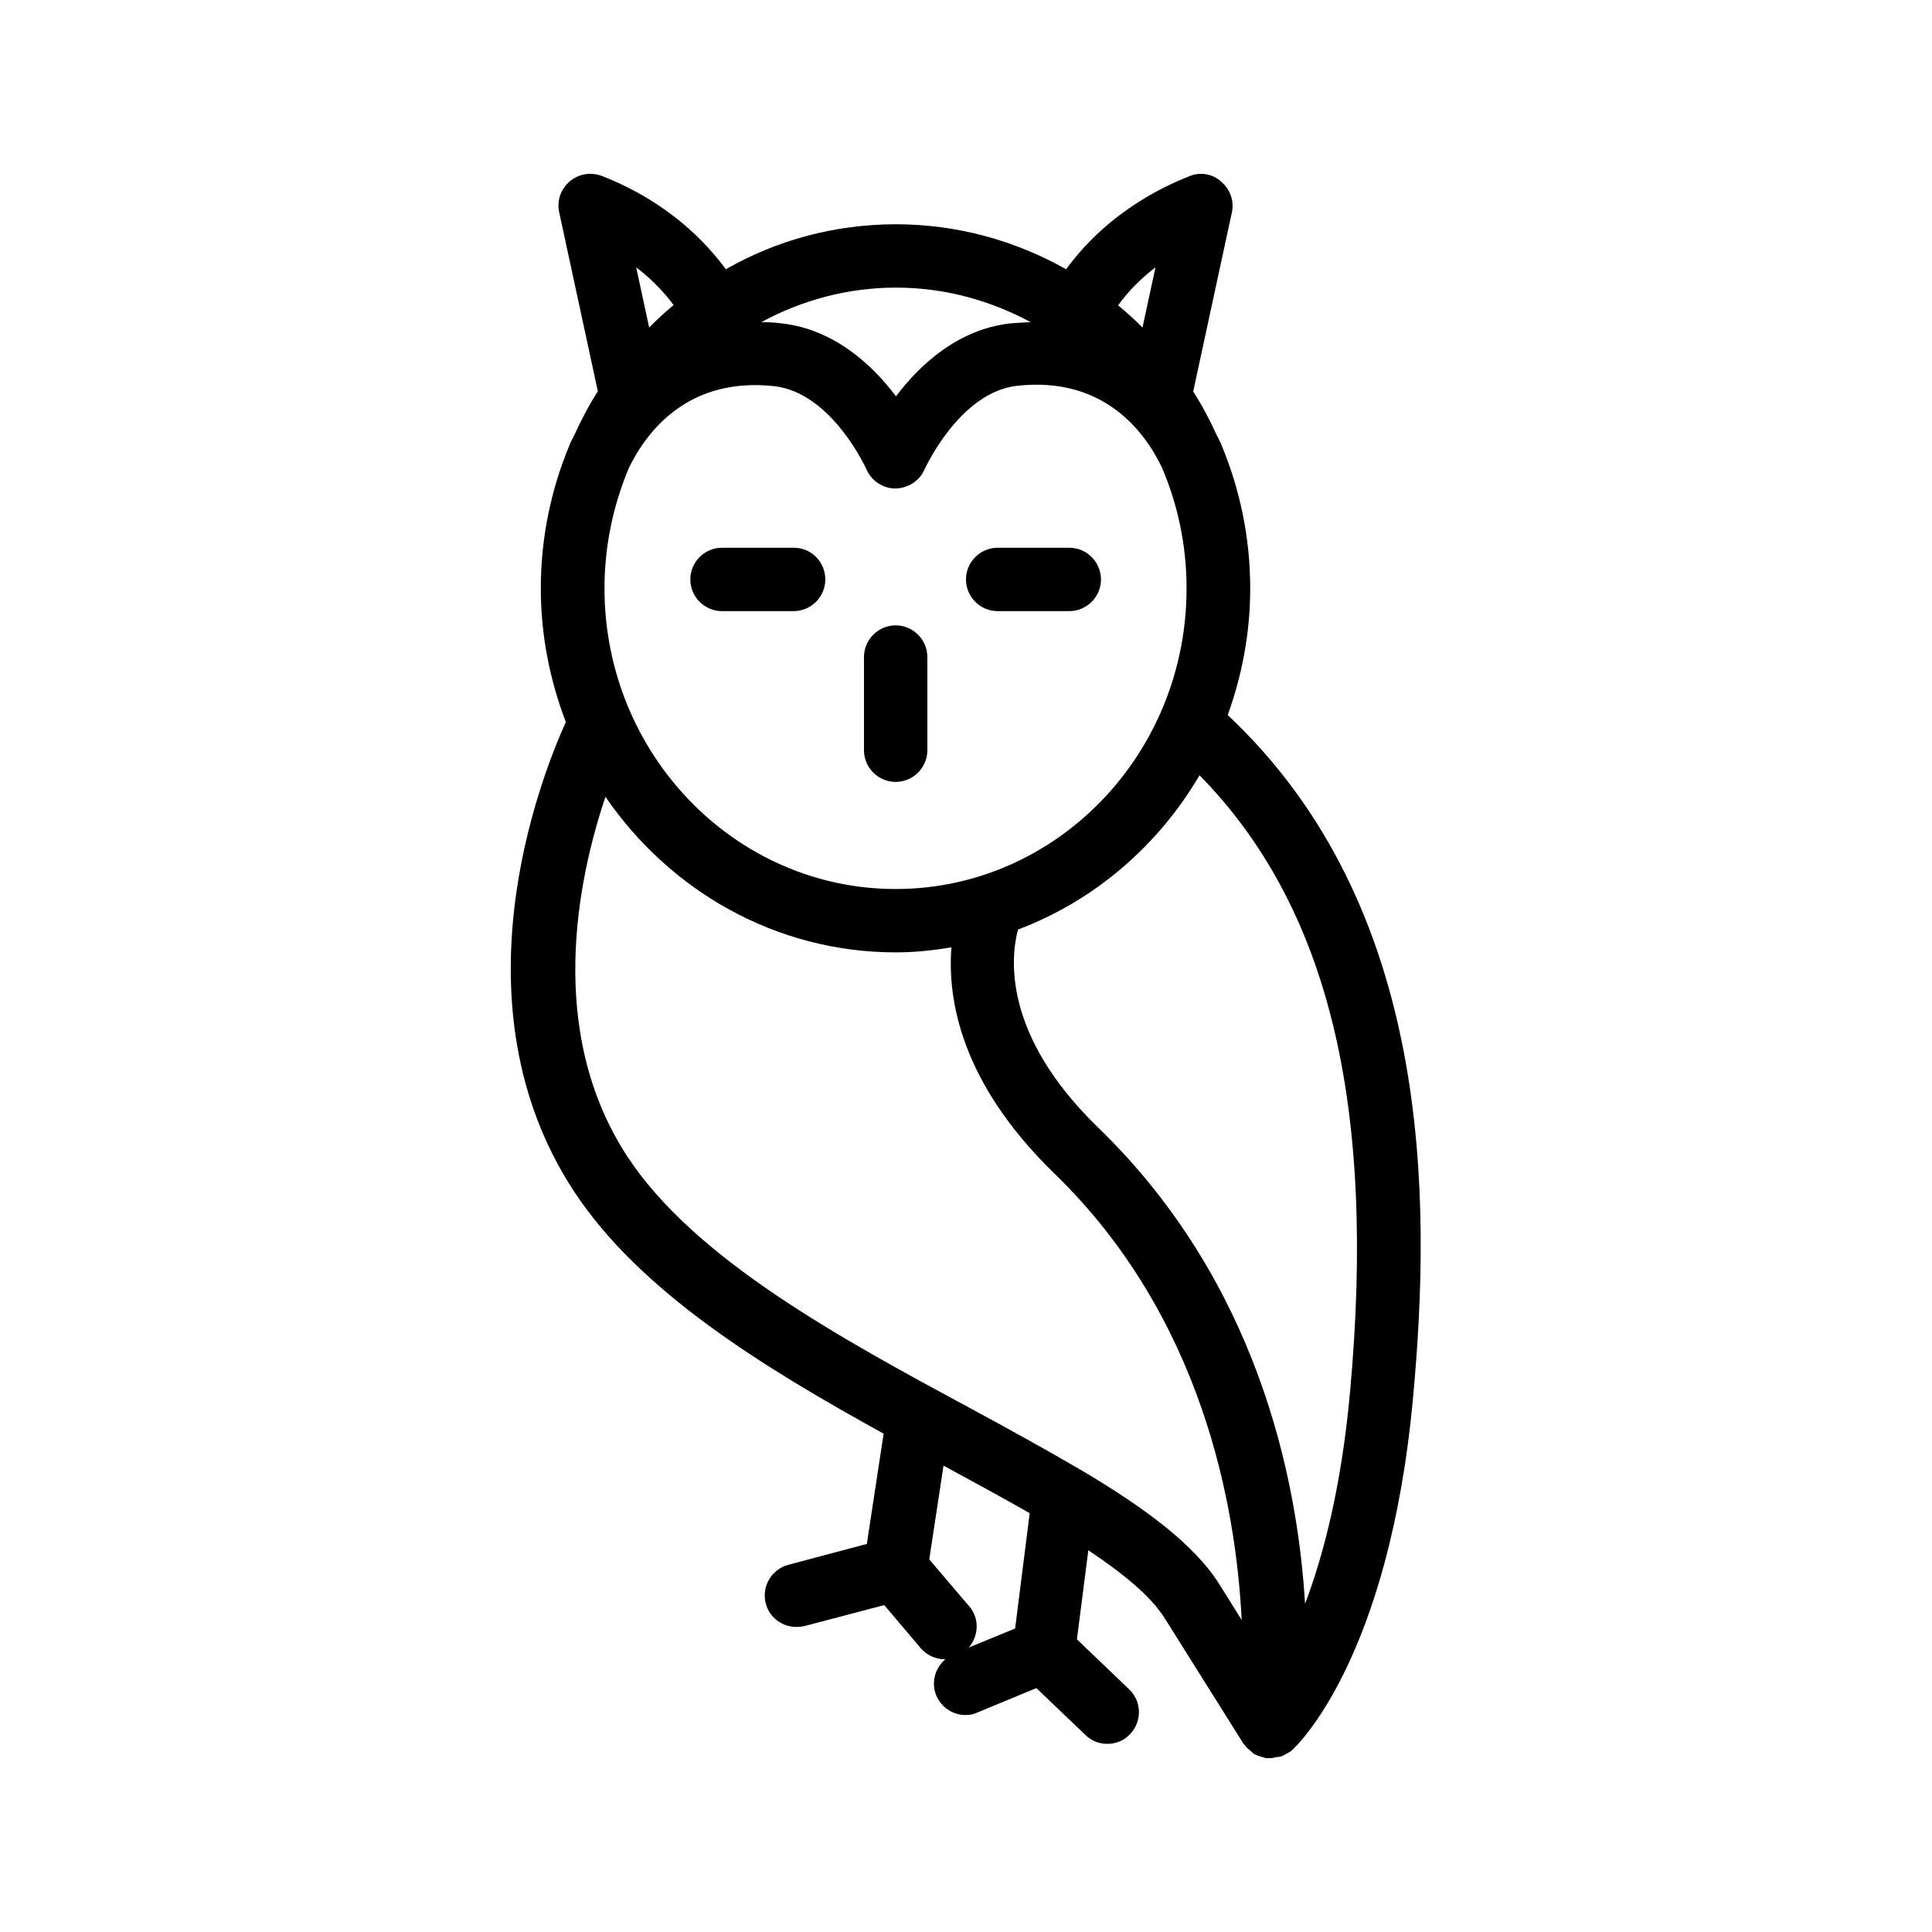 <?xml version="1.0" encoding="UTF-8"?>
<!-- Uploaded to: SVG Repo, www.svgrepo.com, Generator: SVG Repo Mixer Tools -->
<svg fill="#000000" width="800px" height="800px" version="1.1" viewBox="144 144 512 512" xmlns="http://www.w3.org/2000/svg">
 <g>
  <path d="m469.36 333.5c3.777-10.496 5.961-21.746 5.961-33.586 0-13.52-2.769-26.367-7.641-38.039 0-0.082 0-0.168-0.082-0.25-0.336-0.754-0.754-1.512-1.176-2.352-1.848-4.031-3.863-7.894-6.215-11.504l10.242-47.441c0.672-3.023-0.418-6.129-2.769-8.145-2.266-2.102-5.539-2.691-8.395-1.516-17.297 6.801-27.457 17.383-32.746 24.688-13.434-7.559-28.801-11.922-45.09-11.922-16.375 0-31.738 4.281-45.09 11.922-5.375-7.305-15.449-17.887-32.746-24.688-3.027-1.176-6.305-0.586-8.656 1.43s-3.441 5.121-2.769 8.145l10.242 47.441c-2.352 3.695-4.367 7.559-6.215 11.586-0.418 0.84-0.84 1.594-1.176 2.352 0 0.082 0 0.168-0.082 0.25-4.871 11.672-7.641 24.52-7.641 38.039 0 12.512 2.434 24.434 6.633 35.434-6.719 14.863-30.312 74.73 2.098 124.27 17.465 26.703 50.297 46.77 82.121 64.32l-4.449 29.223-20.824 5.543c-4.449 1.176-7.137 5.793-5.961 10.242 1.008 3.777 4.367 6.215 8.145 6.215 0.672 0 1.426-0.082 2.184-0.25l21.074-5.543 9.656 11.418c1.68 1.93 4.031 2.938 6.383 2.938 0.082 0 0.168-0.082 0.25-0.082-2.769 2.266-3.945 6.129-2.519 9.656 1.344 3.191 4.449 5.207 7.727 5.207 1.09 0 2.184-0.168 3.191-0.672l15.617-6.465 13.016 12.426c1.594 1.594 3.695 2.352 5.793 2.352 2.184 0 4.449-0.84 6.047-2.602 3.191-3.359 3.106-8.648-0.25-11.84l-13.855-13.266 3.023-23.594c9.32 6.215 16.625 12.176 20.32 18.137l20.824 33.168c0.082 0.082 0.168 0.168 0.25 0.25 0.418 0.672 1.008 1.09 1.594 1.594 0.336 0.25 0.504 0.586 0.84 0.754 0.84 0.504 1.762 0.754 2.688 1.008 0.168 0 0.336 0.168 0.504 0.168h1.43c0.418 0 0.84-0.168 1.258-0.25 0.586-0.082 1.176-0.082 1.762-0.336 0.25-0.082 0.418-0.25 0.586-0.336 0.672-0.336 1.344-0.672 1.93-1.176 0 0 0.082 0 0.082-0.082 1.008-0.922 25.609-23.848 31.992-93.371 4.965-53.66 4.879-130.16-49.113-180.87zm-87.996 46.098c-42.57 0-77.168-35.77-77.168-79.688 0-11.336 2.352-22.082 6.465-31.906 4.617-9.488 15.535-24.184 38.543-21.664 15.281 1.762 24.352 21.914 24.434 22.082 1.344 3.023 4.367 5.039 7.641 5.039 3.273-0.082 6.383-1.93 7.727-5.039 0.082-0.168 9.238-20.402 24.434-22.168 22.922-2.602 33.84 12.008 38.457 21.578 4.199 9.824 6.551 20.57 6.551 31.992 0.082 44.004-34.512 79.773-77.082 79.773zm68.852-164.75-3.441 15.953c-2.098-2.098-4.199-4.031-6.465-5.879 2.098-2.938 5.289-6.547 9.906-10.074zm-33.082 14.527c-1.762 0.082-3.609 0.168-5.457 0.336-13.938 1.594-24.016 11.082-30.23 19.312-6.215-8.23-16.289-17.719-30.23-19.312-1.848-0.25-3.695-0.336-5.457-0.336 10.664-5.793 22.84-9.152 35.688-9.152s24.938 3.359 35.688 9.152zm-94.633-4.535c-2.266 1.934-4.449 3.863-6.465 5.961l-3.441-15.953c4.617 3.527 7.809 7.137 9.906 9.992zm90.516 350.73-12.258 5.039c2.602-3.106 2.856-7.641 0.168-10.832l-10.664-12.512 3.777-24.855c7.894 4.281 15.617 8.48 22.84 12.594zm17.215-42.148c-0.082 0-0.082-0.082-0.168-0.082-8.902-5.207-18.641-10.578-28.887-16.121-34.258-18.473-73.051-39.465-90.938-66.754-21.664-33.168-13.098-73.555-5.793-95.305 17.047 24.855 45.09 41.227 76.914 41.227 5.039 0 9.91-0.504 14.777-1.344-1.09 13.855 2.519 35.855 27.207 59.871 39.215 37.953 48.199 88 49.711 118.39l-5.879-9.406c-6.801-10.832-20.234-20.574-36.945-30.48zm71.543-20.574c-2.266 25.105-7.055 43.328-11.922 56.176-2.016-33.418-12.68-85.395-54.832-126.2-25.441-24.688-23.176-45.176-21.242-52.48 20.238-7.641 37.113-22.168 48.113-40.891 34.172 34.844 46.852 87.156 39.883 163.4z"/>
  <path d="m427.37 289.16h-18.977c-4.617 0-8.398 3.777-8.398 8.398 0 4.617 3.777 8.398 8.398 8.398h18.977c4.617 0 8.398-3.777 8.398-8.398s-3.777-8.398-8.398-8.398z"/>
  <path d="m354.4 289.16h-19.059c-4.617 0-8.398 3.777-8.398 8.398 0 4.617 3.777 8.398 8.398 8.398h18.977c4.617 0 8.398-3.777 8.398-8.398-0.004-4.621-3.695-8.398-8.316-8.398z"/>
  <path d="m381.36 309.73c-4.617 0-8.398 3.777-8.398 8.398v24.688c0 4.617 3.777 8.398 8.398 8.398 4.617 0 8.398-3.777 8.398-8.398v-24.688c-0.004-4.621-3.781-8.398-8.398-8.398z"/>
 </g>
</svg>